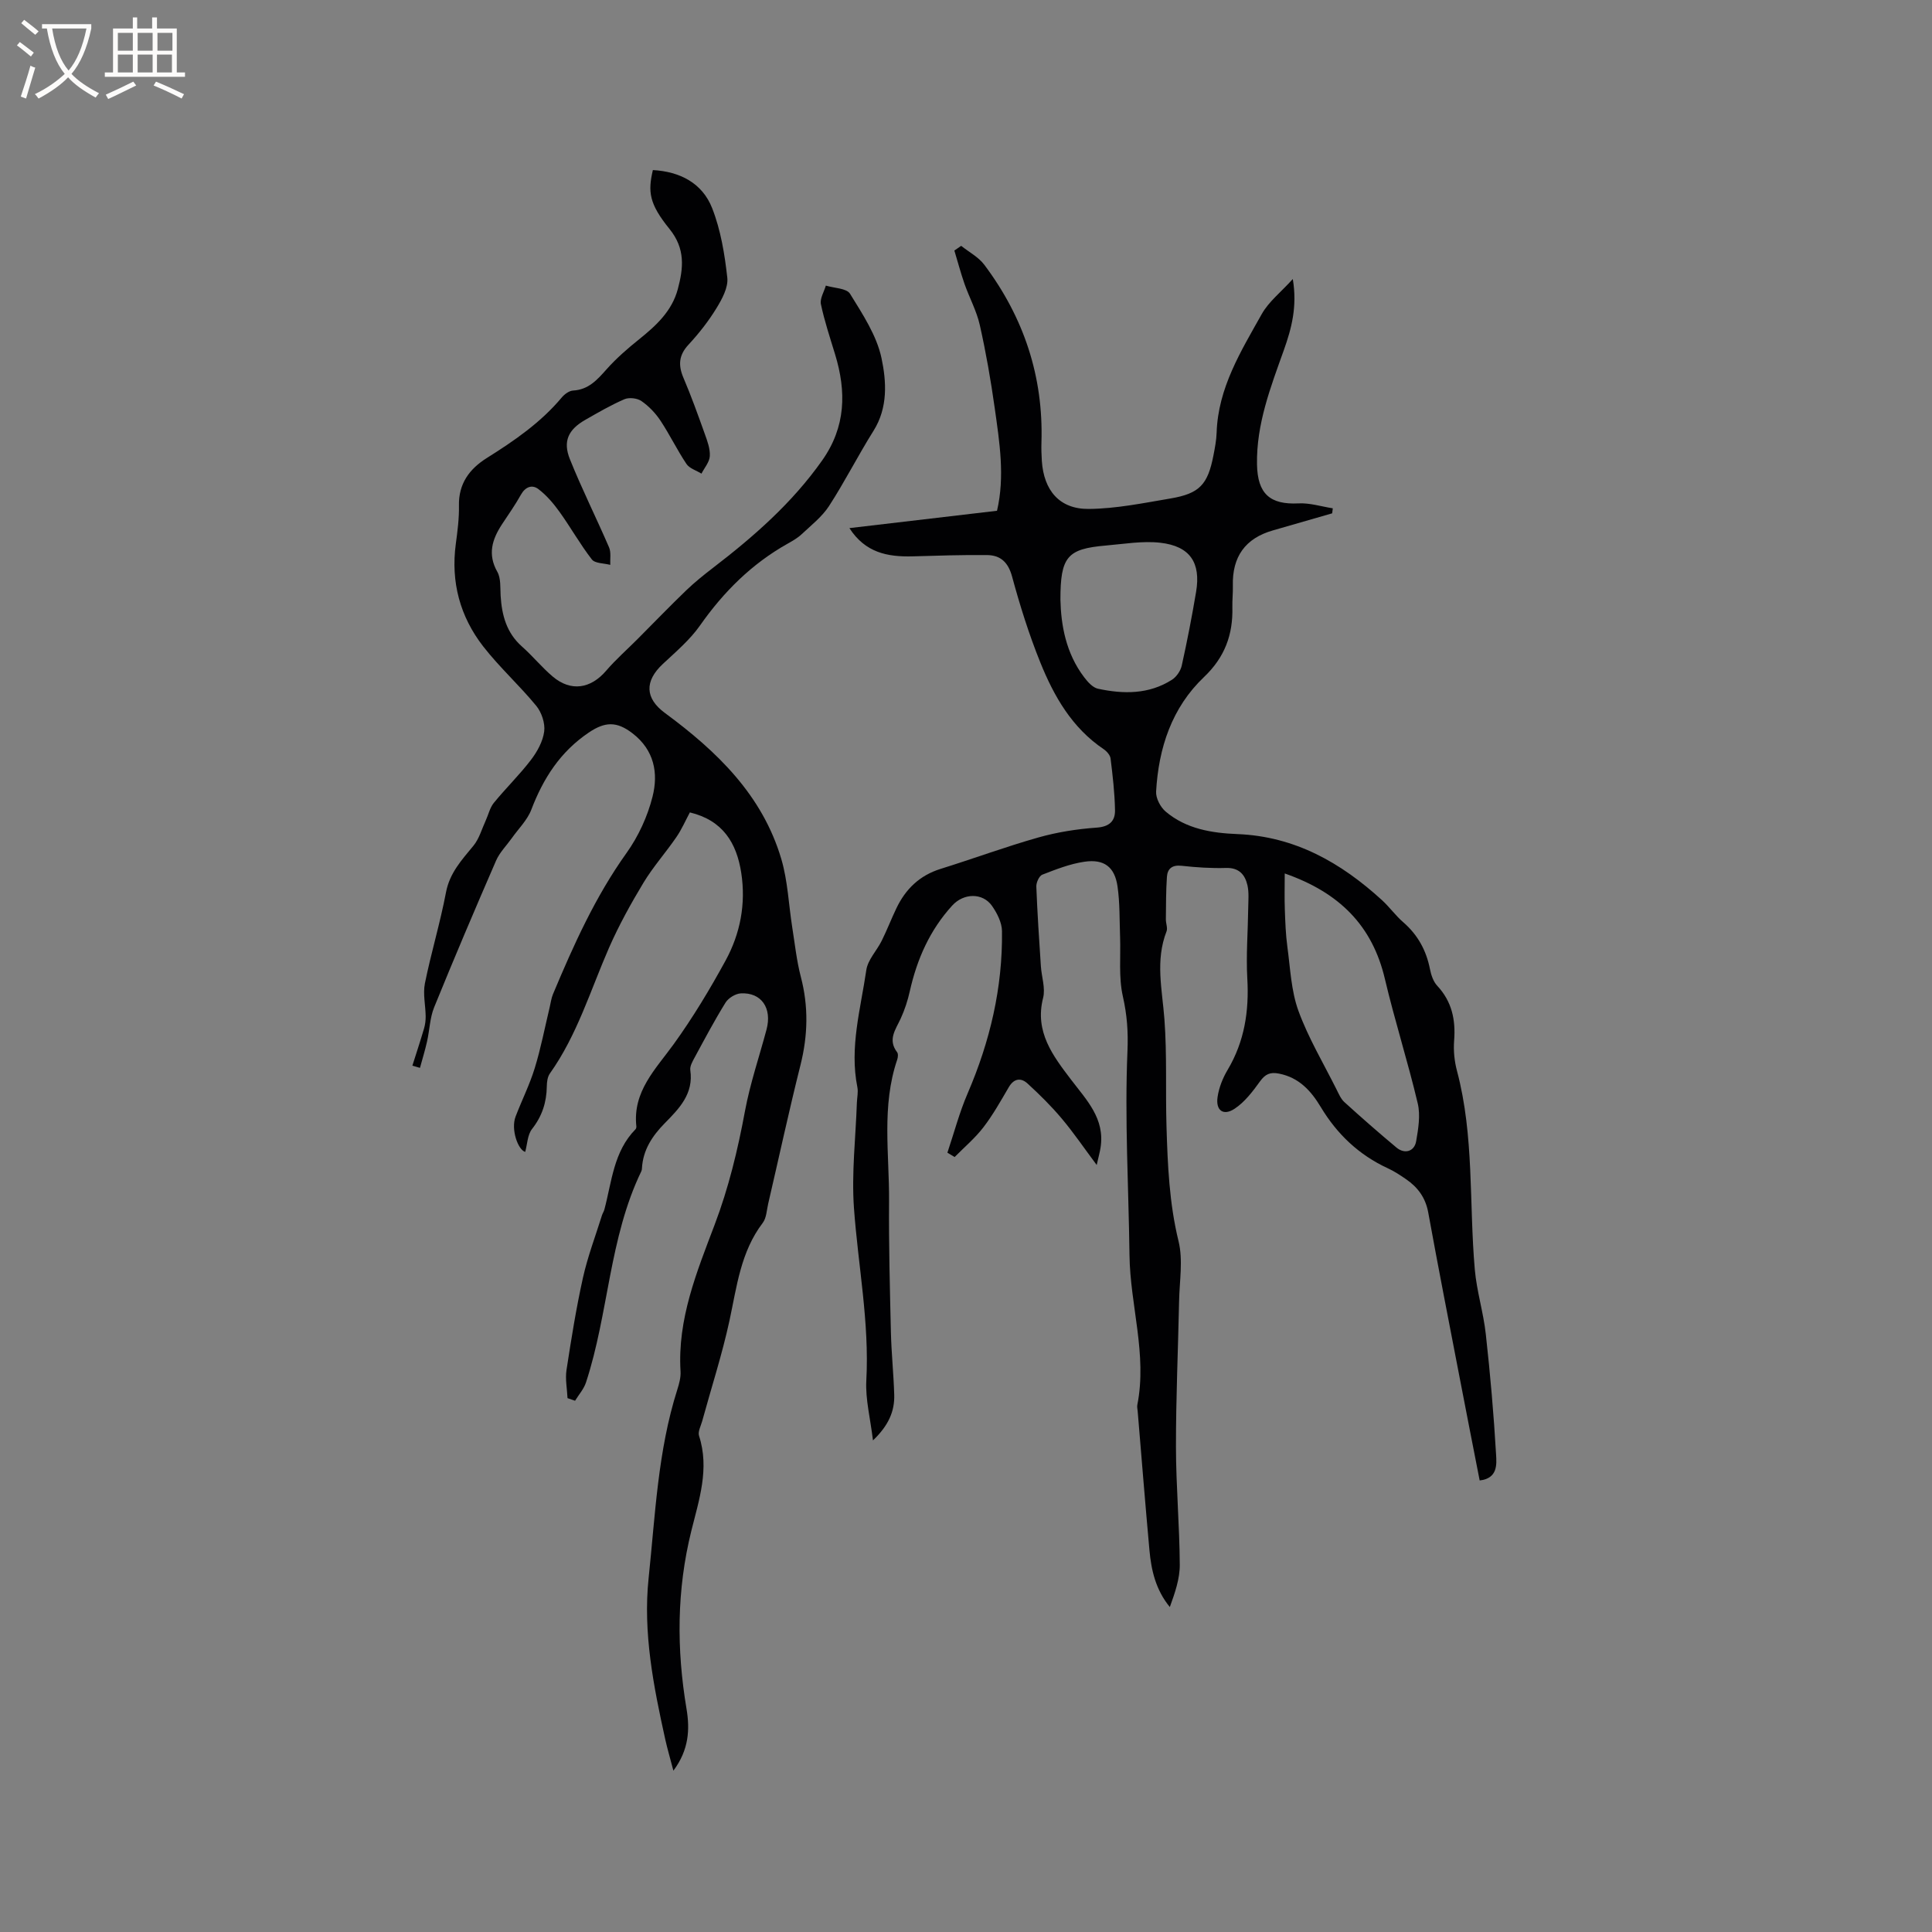 <svg enable-background="new 0 0 400 400" viewBox="0 0 400 400" xmlns="http://www.w3.org/2000/svg"><rect x="0" y="0" width="400" height="400" fill="#808080" stroke="none"/><path d="m175.86 109.34c10.47-1.23 20.44-2.4 30.56-3.59 1.66-7.1.52-14.19-.47-21.24-.81-5.76-1.81-11.52-3.09-17.2-.66-2.94-2.16-5.67-3.17-8.54-.79-2.27-1.4-4.6-2.1-6.9.47-.32.94-.65 1.41-.97 1.62 1.29 3.59 2.32 4.79 3.92 8.16 10.87 12.26 23.11 11.83 36.78-.04 1.27 0 2.55.08 3.82.41 6.13 3.66 10.01 9.73 9.95 5.65-.05 11.32-1.22 16.93-2.17 6-1.02 7.7-2.88 8.87-8.91.3-1.56.61-3.14.66-4.72.3-9.26 5.04-16.87 9.35-24.56 1.44-2.56 3.95-4.51 6.42-7.24.96 5.71-.27 10.27-1.86 14.73-2.74 7.69-5.7 15.29-5.55 23.66.11 6.07 2.68 8.36 8.6 8.06 2.34-.12 4.72.65 7.09 1.02-.04.35-.08.69-.13 1.04-4.07 1.17-8.14 2.36-12.22 3.52-5.8 1.64-8.5 5.5-8.34 11.48.04 1.48-.14 2.97-.1 4.45.14 5.67-1.57 10.35-5.87 14.44-6.67 6.34-9.41 14.68-9.92 23.72-.08 1.36.89 3.22 1.98 4.14 4.25 3.6 9.56 4.45 14.89 4.66 11.87.48 21.41 5.92 29.9 13.68 1.56 1.43 2.81 3.2 4.41 4.58 3 2.61 4.76 5.83 5.52 9.7.24 1.21.69 2.57 1.5 3.44 3.05 3.27 3.84 7.06 3.5 11.37-.16 2.07.06 4.27.6 6.28 3.58 13.49 2.48 27.38 3.68 41.07.39 4.51 1.79 8.92 2.28 13.42.92 8.3 1.65 16.62 2.13 24.95.11 1.96.37 4.92-3.4 5.33-1.37-7-2.73-13.92-4.06-20.84-2.22-11.54-4.49-23.08-6.59-34.64-.56-3.06-2.15-5.21-4.58-6.88-1.22-.84-2.47-1.67-3.81-2.28-5.97-2.76-10.49-7.06-13.86-12.67-2.01-3.35-4.49-6.1-8.64-6.92-1.84-.36-2.84.09-3.94 1.61-1.51 2.09-3.17 4.29-5.27 5.67-2.34 1.54-3.94.33-3.51-2.47.29-1.93 1.07-3.9 2.08-5.59 3.5-5.89 4.46-12.19 4.07-18.94-.27-4.83.13-9.71.19-14.56.02-1.58.18-3.21-.16-4.72-.51-2.2-1.75-3.66-4.44-3.58-3.06.09-6.15-.11-9.2-.45-1.93-.21-2.91.58-3.03 2.28-.21 2.93-.18 5.88-.22 8.82-.01.83.41 1.78.14 2.48-2.36 6.03-.9 12.06-.44 18.17.55 7.37.21 14.81.43 22.21.24 7.98.57 15.91 2.5 23.79.95 3.89.19 8.22.11 12.34-.21 10.07-.66 20.14-.65 30.21.01 8.13.74 16.26.79 24.4.02 2.93-1.01 5.86-2.06 8.77-2.92-3.56-3.84-7.6-4.22-11.77-.87-9.6-1.64-19.21-2.44-28.81-.04-.42-.15-.86-.07-1.27 2.07-10.46-1.49-20.63-1.62-30.98-.18-14.1-1.02-28.21-.42-42.27.17-4.04-.09-7.51-.96-11.36-.89-3.95-.42-8.2-.57-12.32-.13-3.48-.03-6.99-.53-10.42-.58-4.02-2.77-5.7-6.83-5.11-2.99.43-5.9 1.58-8.74 2.68-.65.25-1.27 1.63-1.24 2.46.21 5.5.58 10.99.94 16.47.14 2.21.98 4.57.46 6.6-1.79 7.03 2.07 12.01 5.8 16.92 3.23 4.25 7.03 8.07 6.1 14.04-.15.99-.43 1.95-.8 3.62-2.69-3.61-4.82-6.75-7.26-9.64-2.16-2.57-4.57-4.95-7.05-7.22-1.36-1.25-2.82-1.09-3.89.75-1.66 2.83-3.27 5.72-5.26 8.31-1.73 2.25-3.95 4.12-5.95 6.15-.5-.3-1-.6-1.5-.9 1.38-4.1 2.48-8.32 4.19-12.28 4.63-10.75 7.26-21.89 7.11-33.6-.02-1.76-1.01-3.7-2.06-5.21-1.94-2.77-5.87-2.68-8.24-.08-4.63 5.07-7.29 11.08-8.78 17.72-.43 1.94-1.06 3.87-1.89 5.68-1.05 2.28-2.73 4.36-.75 6.96.26.33.19 1.07.03 1.54-3.28 9.63-1.62 19.55-1.69 29.35-.07 9.01.17 18.02.38 27.03.1 4.34.56 8.66.69 13 .1 3.42-1.16 6.36-4.4 9.46-.55-4.59-1.58-8.52-1.38-12.37.66-12.07-1.71-23.86-2.56-35.78-.51-7.22.36-14.54.61-21.81.04-1.06.3-2.15.1-3.16-1.66-8.26.68-16.23 1.85-24.26.31-2.13 2.17-4.01 3.19-6.07 1.08-2.18 1.96-4.46 3.01-6.66 1.9-4.01 4.81-6.85 9.16-8.21 6.77-2.11 13.44-4.58 20.26-6.51 3.91-1.11 8.01-1.75 12.07-2.04 2.64-.18 3.84-1.37 3.8-3.59-.06-3.58-.48-7.17-.92-10.73-.09-.7-.8-1.5-1.44-1.93-6.55-4.41-10.28-10.95-13.11-17.96-2.33-5.77-4.21-11.76-5.84-17.77-.81-2.98-2.41-4.43-5.21-4.45-5.17-.05-10.34.12-15.5.27-5.06.11-9.66-.73-12.97-5.85zm90.13 71.5c0 2.81-.07 5.13.02 7.45.09 2.57.18 5.15.52 7.69.61 4.46.78 9.13 2.29 13.29 2.05 5.62 5.18 10.86 7.87 16.24.47.93.9 1.98 1.64 2.66 3.53 3.21 7.12 6.35 10.78 9.41 1.69 1.42 3.72.85 4.09-1.3.44-2.56.91-5.37.33-7.82-2.04-8.64-4.76-17.12-6.8-25.77-2.59-11.03-9.4-17.89-20.74-21.85zm-46.44-56.66c.12 5.14 1.09 11.04 4.94 16.07.73.96 1.76 2.11 2.82 2.34 5.29 1.14 10.57 1.19 15.34-1.86.93-.6 1.78-1.84 2.02-2.93 1.12-5.06 2.11-10.15 2.97-15.27 1.01-6.04-1.26-9.46-7.41-10.16-3.7-.42-7.55.26-11.32.58-7.94.69-9.37 2.3-9.36 11.23z" fill="#010103"/><path d="m117.5 289.47c-.09-1.95-.5-3.95-.21-5.84.98-6.38 2-12.77 3.4-19.07.98-4.4 2.6-8.65 3.95-12.97.13-.4.38-.76.49-1.17 1.54-5.77 1.9-12 6.44-16.61.13-.13.2-.41.18-.6-.79-7.25 3.99-11.84 7.77-17.08 3.95-5.48 7.46-11.32 10.7-17.25 3.05-5.59 4.23-11.73 3.25-18.15-.96-6.21-3.8-10.88-10.64-12.53-.9 1.67-1.69 3.52-2.81 5.14-2.19 3.19-4.79 6.11-6.79 9.41-2.61 4.33-5.08 8.79-7.11 13.41-3.86 8.81-6.61 18.12-12.27 26.09-.5.7-.63 1.78-.64 2.69-.05 3.29-.97 6.15-3.06 8.81-.94 1.2-.97 3.12-1.41 4.74-1.5-.43-3-4.66-2-7.3 1.28-3.36 2.92-6.61 3.97-10.04 1.27-4.12 2.08-8.38 3.09-12.58.22-.92.33-1.88.69-2.74 4.26-10.16 8.75-20.17 15.22-29.22 2.46-3.44 4.36-7.57 5.39-11.67 1.23-4.85.37-9.64-4.14-13.11-3.28-2.53-5.71-2.43-9.08-.15-5.89 3.98-9.4 9.47-11.88 15.96-.83 2.17-2.67 3.95-4.05 5.91-1.09 1.53-2.49 2.92-3.23 4.6-4.38 10.08-8.69 20.2-12.83 30.39-.9 2.21-.94 4.75-1.48 7.11-.41 1.83-.97 3.63-1.46 5.44-.52-.15-1.05-.31-1.57-.46.81-2.56 1.65-5.1 2.41-7.68.24-.81.35-1.7.34-2.55-.03-2.27-.59-4.63-.16-6.79 1.28-6.33 3.17-12.53 4.37-18.87.77-4.04 3.27-6.7 5.68-9.64 1.19-1.45 1.73-3.45 2.54-5.21.56-1.22.86-2.64 1.67-3.65 2.48-3.04 5.31-5.79 7.69-8.9 1.3-1.7 2.48-3.83 2.75-5.9.22-1.69-.53-3.94-1.64-5.3-3.49-4.25-7.62-7.98-10.99-12.31-4.8-6.18-6.73-13.34-5.67-21.22.35-2.62.7-5.28.65-7.92-.1-4.56 2.19-7.62 5.78-9.87 5.67-3.56 11.15-7.32 15.5-12.52.57-.68 1.52-1.39 2.34-1.44 3.22-.18 5.01-2.23 6.96-4.42 2.02-2.27 4.35-4.29 6.73-6.2 3.52-2.83 6.78-5.82 8-10.37 1.17-4.37 1.6-8.37-1.72-12.47-4.23-5.22-4.49-7.69-3.44-12.19 5.6.31 10.23 2.69 12.27 7.88 1.78 4.53 2.6 9.54 3.14 14.41.22 2.02-1.09 4.42-2.25 6.32-1.65 2.7-3.65 5.24-5.8 7.56-2.03 2.19-2.13 4.28-1.01 6.89 1.62 3.8 3.01 7.69 4.4 11.57.53 1.48 1.13 3.08 1.04 4.59-.07 1.24-1.11 2.42-1.73 3.63-1.06-.66-2.48-1.07-3.11-2.01-1.94-2.9-3.46-6.07-5.39-8.98-1.03-1.55-2.4-2.98-3.92-4.03-.87-.61-2.55-.8-3.52-.39-2.8 1.21-5.46 2.76-8.12 4.28-3.49 2-4.68 4.41-3.18 8.14 2.48 6.18 5.47 12.14 8.11 18.26.45 1.05.19 2.4.25 3.62-1.3-.35-3.15-.28-3.81-1.12-2.43-3.13-4.38-6.63-6.7-9.86-1.24-1.73-2.68-3.42-4.36-4.7-1.3-1-2.71-.5-3.64 1.17-1.18 2.12-2.6 4.12-3.94 6.16-2.02 3.1-2.98 6.18-.93 9.8.76 1.35.58 3.27.68 4.95.25 4.03 1.22 7.68 4.42 10.51 2.22 1.96 4.11 4.31 6.37 6.22 3.77 3.18 7.86 2.53 11.08-1.24 1.99-2.32 4.32-4.36 6.48-6.53 3.35-3.36 6.64-6.78 10.06-10.07 1.75-1.68 3.65-3.21 5.58-4.69 8.44-6.48 16.36-13.41 22.57-22.21 4.93-6.98 5.04-14.26 2.68-22-1.05-3.44-2.19-6.86-2.93-10.36-.24-1.16.65-2.56 1.02-3.85 1.72.53 4.3.54 5.01 1.69 2.6 4.22 5.52 8.63 6.52 13.34 1.02 4.83 1.36 10.22-1.65 15.02-3.21 5.11-5.94 10.53-9.22 15.59-1.45 2.23-3.68 3.97-5.66 5.83-.84.79-1.88 1.38-2.89 1.95-7.44 4.17-13.27 9.98-18.16 16.95-2.1 2.99-5 5.44-7.7 7.97-3.82 3.57-3.69 7.11.44 10.15 10.75 7.92 20.19 16.99 24.1 30.26 1.33 4.52 1.51 9.38 2.25 14.08.55 3.45.91 6.95 1.79 10.31 1.6 6.11 1.46 12.08-.07 18.2-2.4 9.55-4.47 19.18-6.7 28.77-.31 1.34-.35 2.92-1.12 3.94-4.58 6.01-5.37 13.19-6.89 20.24-1.52 7.01-3.75 13.87-5.65 20.81-.28 1.01-.93 2.19-.65 3.05 2.21 6.81-.02 13.3-1.6 19.68-3.04 12.27-3.07 24.49-.99 36.86.7 4.2.52 8.44-2.72 12.78-.68-2.59-1.25-4.53-1.69-6.5-2.43-11-4.63-22.07-3.44-33.38 1.38-13.09 1.9-26.33 5.94-39.02.38-1.2.74-2.51.67-3.74-.67-10.83 3.35-20.6 7.05-30.37 2.91-7.67 4.8-15.52 6.29-23.56 1.06-5.7 2.96-11.25 4.46-16.87 1.19-4.45-1.07-7.74-5.35-7.49-1.1.07-2.54.96-3.13 1.9-2.29 3.69-4.32 7.53-6.39 11.35-.44.82-1.03 1.82-.91 2.65.71 4.88-2.29 7.93-5.26 10.95-2.6 2.64-4.54 5.55-4.75 9.36-.01.21-.04.44-.13.62-6.69 13.83-6.75 29.39-11.46 43.73-.45 1.36-1.49 2.52-2.26 3.78-.49-.16-1.03-.35-1.56-.54z" fill="#010103"/><g fill="#fcfbfa"><path d="m6.4 11.7c-1-.8-1.9-1.6-2.9-2.3l.6-.7c.9.7 1.9 1.4 2.9 2.2zm-2.1 8.3c.7-2.1 1.4-4.2 2-6.4.2.1.6.3 1 .4-.7 2.3-1.3 4.4-1.9 6.4zm3-12.8c-1.1-.9-2.1-1.7-2.9-2.4l.6-.7c1 .8 2 1.5 3 2.4zm1.4-1.3v-.9h10.2v.9c-.9 4.2-2.3 7.3-4.1 9.4 1.3 1.4 3.2 2.7 5.7 4-.2.2-.4.5-.7.9-2.5-1.4-4.4-2.7-5.7-4.2-1.4 1.5-3.5 3-6.1 4.4 0 0 0 0-.1-.1-.3-.4-.5-.7-.7-.8 2.7-1.3 4.7-2.8 6.2-4.2-1.8-2.2-3-5.3-3.7-9.4zm9.2 0h-7.1c.6 3.8 1.7 6.7 3.4 8.7 1.7-2 2.9-4.8 3.7-8.7z"/><path d="m31.6 3.6h.9v2.3h4.1v9.1h1.7v.9h-16.6v-.9h1.7v-9.1h4.1v-2.3h.9v2.3h3.1v-2.3zm-4 13.3.6.8c-1.9.9-3.8 1.9-5.8 2.8-.2-.3-.3-.6-.5-.9 2-.9 3.9-1.8 5.7-2.7zm-3.2-10.1v3.7h3.1v-3.7zm0 4.5v3.7h3.1v-3.7zm4.1-4.5v3.7h3.1v-3.7zm0 4.5v3.7h3.1v-3.7zm9.1 9.1c-2.1-1.1-4.1-2-5.8-2.7l.5-.8c2.2.9 4.1 1.8 5.8 2.6zm-1.9-13.6h-3.1v3.7h3.1zm-3.2 4.5v3.7h3.1v-3.7z"/></g></svg>